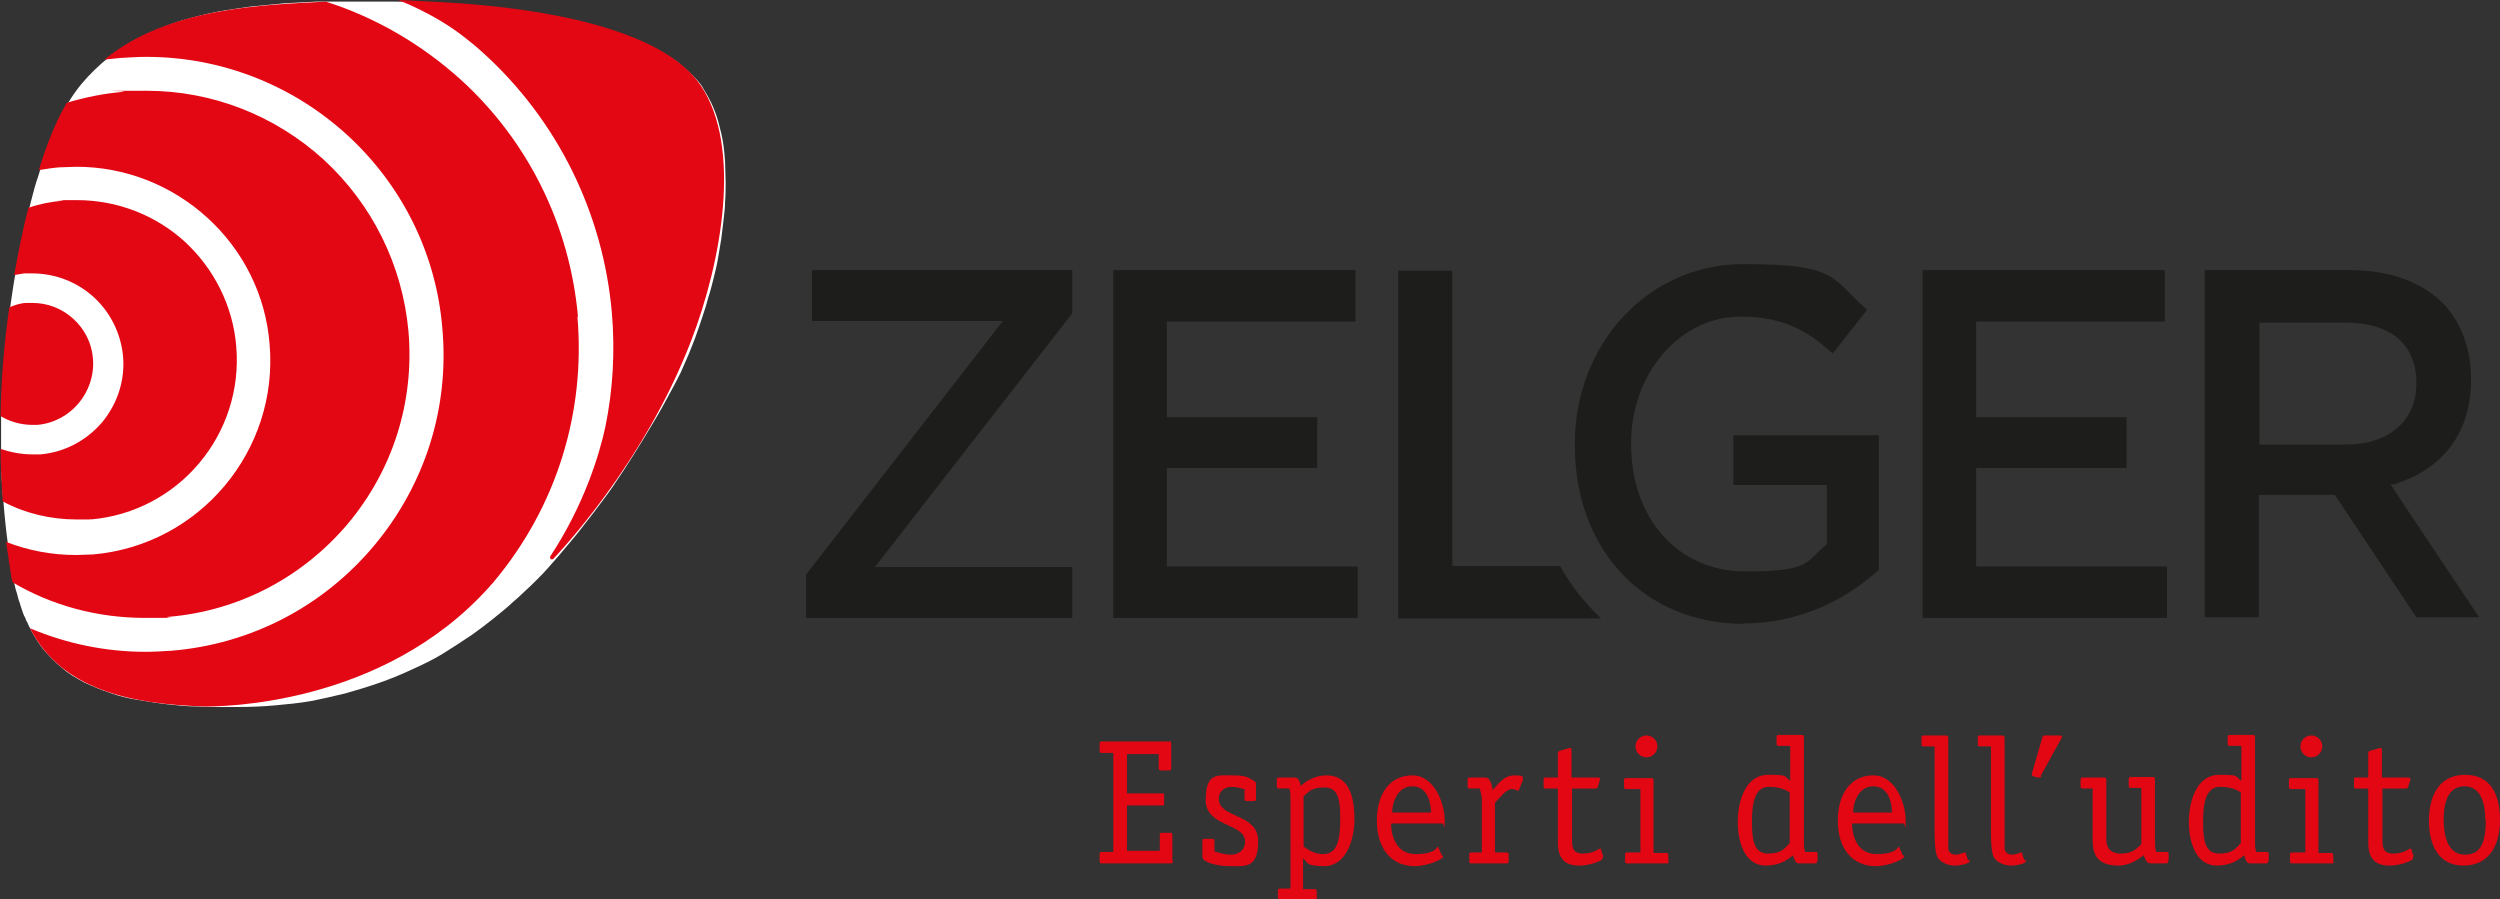 <svg xmlns="http://www.w3.org/2000/svg" id="uuid-93d67388-87a1-4eee-b8a6-e986a34a022d" viewBox="0 0 457.2 164.5"><rect x="0" y="0" width="457.2" height="164.5" fill="#333333" stroke="none"/><defs><style>.uuid-dc55d73d-c32c-4d4a-a8af-ee4170adbe37{fill:#1d1d1b;}.uuid-dc55d73d-c32c-4d4a-a8af-ee4170adbe37,.uuid-03e304ee-3fb6-4c38-99d0-64abbb91bdcb,.uuid-c99a0515-f63e-44ed-9f80-63c498a68641{stroke-width:0px;}.uuid-03e304ee-3fb6-4c38-99d0-64abbb91bdcb{fill:#e30613;}.uuid-c99a0515-f63e-44ed-9f80-63c498a68641{fill:#fff;}</style></defs><path class="uuid-03e304ee-3fb6-4c38-99d0-64abbb91bdcb" d="m214.5,157.4c0,.4,0,.5-.5.5h-12.5c-.3,0-.4-.1-.4-.4v-1.3c0-.3.1-.4.4-.4h2.1v-18.1h-2.1c-.3,0-.4-.1-.4-.4v-1.3c0-.3.1-.4.4-.4h12.3c.4,0,.4,0,.4.5v4.4c0,.3-.1.4-.4.4h-1.5c-.2,0-.4-.1-.4-.4v-2.6h-5.8v7.2h6.4c.4,0,.4,0,.4.4v1.4c0,.4,0,.4-.4.4h-6.4v8.3h6v-2.9c0-.2,0-.4.4-.4h1.5c.3,0,.4.1.4.4v4.8Z"></path><path class="uuid-03e304ee-3fb6-4c38-99d0-64abbb91bdcb" d="m227.4,144.3c-.3-.1-1.2-.4-2.1-.4-1.3,0-2.4.7-2.4,2.2,0,3.6,7.2,2.6,7.2,7.7s-2.4,4.6-5.2,4.6-5-.9-5-1.6v-3c0-.2,0-.4.4-.4h1.4c.3,0,.4.1.4.4v1.9c.4.1,1.6.6,3,.6s2.6-.8,2.6-2.4c0-3.4-7.2-2.6-7.2-7.6s2.1-4.5,4.9-4.5,3,.5,3.9,1c.4.2.4.4.4.5v2.8c0,.3-.1.4-.4.4h-1.3c-.3,0-.4-.1-.4-.4v-1.8Z"></path><path class="uuid-03e304ee-3fb6-4c38-99d0-64abbb91bdcb" d="m240.9,164.1c0,.3-.1.4-.4.4h-6.4c-.3,0-.4-.1-.4-.4v-1.2c0-.3.1-.4.4-.4h1.9v-16.2c0-.8,0-1.3-.2-2.1h-1.9c-.3,0-.4-.1-.4-.4v-1.2c0-.3.1-.4.4-.4h2.9c.8,0,.9,1,1.1,1.5.7-.6,2.3-1.9,4.7-1.9,4.1,0,5.1,3.9,5.1,8s-1.7,8.6-5.5,8.6-3-.9-3.9-1.4v5.6h2.1c.3,0,.4.1.4.4v1.2Zm-2.5-9.3c.9.7,2.1,1.4,3.6,1.4,2.8,0,3.1-3.2,3.1-6.4s-.2-5.8-2.9-5.8-3,1.1-3.8,1.6v9.2Z"></path><path class="uuid-03e304ee-3fb6-4c38-99d0-64abbb91bdcb" d="m263.9,156.4c0,0,0,.2,0,.3,0,.4-2.7,1.7-5.2,1.7-4.3,0-6.9-3.3-6.9-8.3s2.4-8.3,6.5-8.3,5.9,5.3,5.9,8.1,0,.7-.4.7h-9.4c0,2,.8,5.6,4.5,5.6s3.8-1.3,4-1.3.1,0,.2.2l.6,1.4Zm-2.2-7.8c0-1.7-.6-4.8-3.4-4.8s-3.7,3.1-3.7,4.8h7.1Z"></path><path class="uuid-03e304ee-3fb6-4c38-99d0-64abbb91bdcb" d="m275.9,157.5c0,.3-.1.4-.4.4h-6.4c-.3,0-.4-.1-.4-.4v-1.2c0-.3.1-.4.4-.4h1.9v-9.6c0-.7-.2-1.5-.4-2.1h-1.8c-.3,0-.4-.1-.4-.4v-1.2c0-.3.1-.4.4-.4h2.9c.9,0,1.2,1.7,1.3,2.3.8-.9,2-2.7,3.9-2.7s1.6.3,1.6.6,0,.2,0,.3l-.7,1.7c0,0,0,.2-.2.2s-.5-.3-1.1-.3c-1.1,0-2.3,1.7-3.1,2.5v9.1h2.1c.3,0,.4.1.4.4v1.2Z"></path><path class="uuid-03e304ee-3fb6-4c38-99d0-64abbb91bdcb" d="m293.1,156.7c0,.1,0,.2,0,.3,0,.4-2.4,1.3-4.2,1.3s-2.6-.5-3.1-1.1c-.9-1-.9-2.5-.9-3.7v-9.3h-2.4c-.2,0-.2-.2-.2-.4v-1.2c0-.2,0-.4.2-.4h2.4v-4.5c0-.2.1-.3.4-.4l1.7-.5c0,0,.2,0,.2,0,.2,0,.2.2.2.4v5h4.8c.2,0,.4,0,.4.2s0,.1,0,.2l-.4,1.3c0,.2-.2.3-.4.3h-4.3v9.3c0,1.3,0,2.6,2,2.6s2.8-.9,3.1-.9.2,0,.2.2l.4,1.2Z"></path><path class="uuid-03e304ee-3fb6-4c38-99d0-64abbb91bdcb" d="m305.2,157.5c0,.3-.1.4-.4.4h-7.2c-.3,0-.4-.1-.4-.4v-1.2c0-.3.1-.4.4-.4h2.4v-11.6h-2.6c-.3,0-.4-.1-.4-.4v-1.2c0-.3.1-.4.4-.4h4.6c.4,0,.4.2.4.5v13.2h2.3c.3,0,.4.1.4.4v1.2Zm-4.1-19c-1.1,0-2-.9-2-2s.9-2,2-2,2,.9,2,2-.9,2-2,2Z"></path><path class="uuid-03e304ee-3fb6-4c38-99d0-64abbb91bdcb" d="m332.3,157.5c0,.3-.1.4-.4.4h-2.9c-.8,0-.9-1-1.1-1.5-.9.8-2.4,1.9-5,1.9-3.6,0-5.1-3.9-5.1-8s1.6-8.6,5.5-8.6,2.8.2,4.1,1.1v-6.4h-2.1c-.3,0-.4-.1-.4-.4v-1.2c0-.3.1-.4.4-.4h4.2c.3,0,.4.1.4.4v18.9c0,1.2,0,1.3.2,2.1h1.9c.3,0,.4.1.4.4v1.2Zm-4.9-12.5c-1.1-.8-2.4-1.1-3.9-1.1-2.7,0-3.1,3.2-3.1,6.4s.3,5.8,2.9,5.8,3.1-1,4-1.9v-9.2Z"></path><path class="uuid-03e304ee-3fb6-4c38-99d0-64abbb91bdcb" d="m348.2,156.4c0,0,0,.2,0,.3,0,.4-2.7,1.7-5.2,1.7-4.3,0-6.9-3.3-6.9-8.3s2.4-8.3,6.5-8.3,5.9,5.3,5.9,8.1,0,.7-.4.7h-9.4c0,2,.8,5.6,4.5,5.6s3.8-1.3,4-1.3.1,0,.2.2l.6,1.4Zm-2.2-7.8c0-1.7-.6-4.8-3.4-4.8s-3.7,3.1-3.7,4.8h7.1Z"></path><path class="uuid-03e304ee-3fb6-4c38-99d0-64abbb91bdcb" d="m360.2,157.3c0,0,0,.2,0,.2,0,.4-1.6.8-2.8.8s-2.7-.7-3.1-1.6c-.5-1-.5-3.7-.5-4.7v-15.5h-2c-.3,0-.4-.1-.4-.4v-1.2c0-.3.1-.4.4-.4h4c.4,0,.5.2.5.5v17.1c0,1,0,2.7,0,3.1,0,.4.4,1.1,1.3,1.1s1.5-.4,1.7-.4.2,0,.2.2l.4,1.2Z"></path><path class="uuid-03e304ee-3fb6-4c38-99d0-64abbb91bdcb" d="m370.5,157.3c0,0,0,.2,0,.2,0,.4-1.6.8-2.8.8s-2.7-.7-3.1-1.6c-.5-1-.5-3.7-.5-4.7v-15.5h-2c-.3,0-.4-.1-.4-.4v-1.2c0-.3.1-.4.4-.4h4c.4,0,.5.2.5.5v17.1c0,1,0,2.7,0,3.1,0,.4.4,1.1,1.3,1.1s1.5-.4,1.7-.4.2,0,.2.2l.4,1.2Z"></path><path class="uuid-03e304ee-3fb6-4c38-99d0-64abbb91bdcb" d="m373.3,141.9c0,.2-.2.3-.3.3s-.2,0-.3,0l-.7-.2c-.2,0-.4-.1-.4-.3s0-.2,0-.3l1.9-6.5c0-.3.2-.4.5-.4h2.6c.2,0,.5,0,.5.2s0,.2-.1.3l-3.8,6.9Z"></path><path class="uuid-03e304ee-3fb6-4c38-99d0-64abbb91bdcb" d="m396.5,157.5c0,.3-.1.4-.4.4h-2.7c-1,0-1.1-1-1.4-1.5-.9.8-2.7,1.9-4.5,1.9-4.4,0-4.8-2.5-4.8-4.9v-9.2h-1.8c-.3,0-.4-.1-.4-.4v-1.2c0-.3.1-.4.4-.4h3.9c.3,0,.4.1.4.4v10.9c0,1.4.6,2.6,2.7,2.6s2.7-.8,3.7-1.7v-10.3h-1.9c-.3,0-.4-.1-.4-.4v-1.2c0-.3.1-.4.4-.4h4c.3,0,.4.1.4.4v11.2c0,.8,0,1.3.2,2.1h1.9c.3,0,.4.1.4.4v1.2Z"></path><path class="uuid-03e304ee-3fb6-4c38-99d0-64abbb91bdcb" d="m414.8,157.5c0,.3-.1.4-.4.4h-2.9c-.8,0-.9-1-1.1-1.5-.9.8-2.4,1.9-5,1.9-3.6,0-5.1-3.9-5.1-8s1.6-8.6,5.5-8.6,2.8.2,4.1,1.1v-6.4h-2.1c-.3,0-.4-.1-.4-.4v-1.2c0-.3.1-.4.4-.4h4.2c.3,0,.4.1.4.4v18.9c0,1.2,0,1.3.2,2.1h1.9c.3,0,.4.1.4.4v1.2Zm-4.9-12.5c-1.1-.8-2.4-1.1-3.9-1.1-2.7,0-3.1,3.2-3.1,6.4s.3,5.8,2.9,5.8,3.1-1,4-1.9v-9.2Z"></path><path class="uuid-03e304ee-3fb6-4c38-99d0-64abbb91bdcb" d="m426.8,157.5c0,.3-.1.4-.4.4h-7.2c-.3,0-.4-.1-.4-.4v-1.2c0-.3.1-.4.4-.4h2.4v-11.6h-2.6c-.3,0-.4-.1-.4-.4v-1.2c0-.3.1-.4.4-.4h4.6c.4,0,.4.2.4.5v13.2h2.3c.3,0,.4.1.4.4v1.2Zm-4.1-19c-1.1,0-2-.9-2-2s.9-2,2-2,2,.9,2,2-.9,2-2,2Z"></path><path class="uuid-03e304ee-3fb6-4c38-99d0-64abbb91bdcb" d="m441.3,156.7c0,.1,0,.2,0,.3,0,.4-2.4,1.3-4.2,1.3s-2.6-.5-3.1-1.1c-.9-1-.9-2.5-.9-3.7v-9.3h-2.4c-.2,0-.2-.2-.2-.4v-1.2c0-.2,0-.4.2-.4h2.4v-4.5c0-.2.1-.3.4-.4l1.7-.5c0,0,.2,0,.2,0,.2,0,.2.2.2.4v5h4.8c.2,0,.4,0,.4.2s0,.1,0,.2l-.4,1.3c0,.2-.2.3-.4.3h-4.3v9.3c0,1.3,0,2.6,2,2.6s2.8-.9,3.1-.9.2,0,.2.2l.4,1.2Z"></path><path class="uuid-03e304ee-3fb6-4c38-99d0-64abbb91bdcb" d="m450.5,158.3c-4.4,0-6.3-3.6-6.3-8.2s1.9-8.4,6.6-8.4,6.4,3.6,6.4,8.2-1.9,8.4-6.7,8.4Zm4-8.4c0-3.2-.9-6.1-3.8-6.1s-3.8,2.8-3.8,6,.8,6.5,3.9,6.5,3.8-2.6,3.8-6.4Z"></path><path class="uuid-dc55d73d-c32c-4d4a-a8af-ee4170adbe37" d="m255.7,113v-63.5h9.9v54h19.7c1.9,3.5,4.4,6.6,7.2,9.3l.3.3h-37Z"></path><polygon class="uuid-dc55d73d-c32c-4d4a-a8af-ee4170adbe37" points="147.4 113 147.4 105.1 183.4 58.7 148.5 58.7 148.5 49.4 196.1 49.4 196.1 57.3 160 103.7 196.1 103.7 196.1 113 147.4 113"></polygon><polygon class="uuid-dc55d73d-c32c-4d4a-a8af-ee4170adbe37" points="203.6 113 203.6 49.4 247.9 49.4 247.9 58.8 213.4 58.8 213.4 76.3 240.9 76.3 240.9 85.6 213.4 85.6 213.4 103.6 248.3 103.6 248.3 113 203.6 113"></polygon><path class="uuid-dc55d73d-c32c-4d4a-a8af-ee4170adbe37" d="m319,114.1c-18.2,0-31-13.4-31-32.7v-.2c0-18.4,13.5-32.9,30.8-32.9s15.9,2.4,22.6,8.3h.1c0,0-6.3,8-6.3,8h-.1c-4.5-4.1-9-6.7-16.8-6.7-11,0-20,10.3-20,23.1v.2c0,13.7,8.6,23.3,20.9,23.3s10.9-1.8,14.8-4.9h.1v-10.9h-17.1v-9.1h26.6v24.6h0c-4.9,4.5-13.3,9.8-24.8,9.8"></path><polygon class="uuid-dc55d73d-c32c-4d4a-a8af-ee4170adbe37" points="351.6 113 351.6 49.4 395.9 49.4 395.9 58.8 361.4 58.8 361.4 76.3 388.9 76.3 388.9 85.6 361.4 85.6 361.4 103.6 396.3 103.6 396.3 113 351.6 113"></polygon><path class="uuid-dc55d73d-c32c-4d4a-a8af-ee4170adbe37" d="m429.1,81.3c7.8,0,12.8-4.4,12.8-11.1v-.2c0-7-4.7-11-12.9-11h-15.8v22.3h15.9Zm12.8,31.6l-14.9-22.4h-13.9v22.4h-9.9v-63.5h26.6c7.3,0,13.2,2.2,17.2,6.3,3.2,3.5,4.9,8.2,4.9,13.6v.2c0,9.5-5,16.3-14.2,19.1h-.5c0,.1,16.2,24.3,16.2,24.3h-11.6Z"></path><path class="uuid-c99a0515-f63e-44ed-9f80-63c498a68641" d="m41.6,129.3c-1.8,0-3.7,0-5.5-.1-1.8,0-3.7-.2-5.5-.4-1.8-.2-3.6-.5-5.4-.8s-3.5-.7-5.1-1.3c-1.6-.5-3.2-1.2-4.7-1.9-1.5-.8-2.9-1.6-4.1-2.7-1.3-1-2.4-2.2-3.5-3.5-1-1.3-1.9-2.8-2.7-4.5,0-.2-.2-.4-.3-.6-.1-.3-.2-.6-.4-.9-.1-.3-.3-.7-.4-1.1-.1-.4-.3-.8-.4-1.3-.2-.4-.3-.9-.4-1.3-.1-.5-.3-.9-.4-1.4-.1-.4-.2-.9-.3-1.3-.1-.4-.2-.8-.2-1.2-.5-2.5-.8-5-1.1-7.4-.3-2.5-.5-4.9-.7-7.3-.2-2.4-.3-4.8-.3-7.1,0-2.3,0-4.6,0-6.8,0-2.2.1-4.4.3-6.5.1-2.1.3-4.1.5-6.1.2-1.9.4-3.8.6-5.6.2-1.8.5-3.5.7-5,.3-2.1.7-4.1,1-6,.4-1.9.8-3.8,1.2-5.5.4-1.8.8-3.4,1.2-5,.4-1.6.8-3.1,1.3-4.5.4-1.4.9-2.7,1.3-4,.4-1.2.9-2.4,1.3-3.4.4-1,.8-2,1.2-2.8.4-.8.8-1.6,1.1-2.2,1.2-2.2,2.6-4.1,4.2-5.8,1.6-1.7,3.3-3.2,5.1-4.5,1.8-1.3,3.7-2.4,5.7-3.3,2-.9,4.1-1.7,6.2-2.4,2.1-.6,4.3-1.2,6.4-1.6,2.1-.4,4.3-.7,6.4-1,2.1-.2,4.2-.4,6.2-.6,2-.1,3.9-.2,5.7-.3.1,0,.2,0,.4,0,.1,0,.2,0,.4,0,.1,0,.2,0,.4,0,.1,0,.2,0,.4,0,.1,0,.2,0,.3,0,.1,0,.2,0,.3,0,.1,0,.2,0,.3,0,.1,0,.2,0,.3,0,.3,0,.7,0,1,0s.7,0,1,0c.4,0,.7,0,1.1,0,.4,0,.7,0,1.1,0,.4,0,.8,0,1.1,0,.4,0,.8,0,1.2,0,.4,0,.8,0,1.2,0,.4,0,.8,0,1.2,0,.9,0,1.8,0,2.9,0,1.1,0,2.2,0,3.4.1,1.2,0,2.5,0,3.9.2,1.4,0,2.8.2,4.3.3,1.5.1,3,.2,4.5.4,1.5.2,3.1.3,4.7.5,1.6.2,3.2.4,4.8.7,1.6.3,3.2.6,4.8.9.8.2,1.5.3,2.2.5.7.2,1.5.3,2.2.5.7.2,1.4.4,2.1.6s1.3.4,2,.6c.6.2,1.3.4,1.9.6.6.2,1.2.4,1.8.6.6.2,1.1.4,1.7.7.6.2,1.1.5,1.6.7.6.3,1.2.6,1.7.8.6.3,1.1.6,1.6.9.5.3,1,.6,1.5.9.5.3.9.6,1.3,1,.4.3.8.7,1.2,1,.4.3.7.7,1.1,1,.3.4.7.7,1,1.1.3.4.6.7.8,1.1.6,1,1.2,2,1.7,3.1.5,1.1.9,2.2,1.2,3.3.3,1.2.6,2.3.8,3.5.2,1.2.3,2.4.4,3.7,0,1.2.1,2.5.1,3.7,0,1.2,0,2.4-.1,3.6,0,1.2-.2,2.4-.3,3.5-.1,1.1-.3,2.2-.4,3.3-.2,1.2-.4,2.4-.6,3.6-.2,1.2-.5,2.4-.8,3.6-.3,1.2-.6,2.4-1,3.6-.3,1.2-.7,2.4-1.1,3.6-.4,1.2-.8,2.4-1.2,3.5-.4,1.1-.9,2.3-1.3,3.3-.5,1.1-.9,2.1-1.4,3.2-.5,1-1,2-1.5,2.9-.6,1.1-1.2,2.2-1.8,3.3-.6,1.1-1.2,2.1-1.8,3.1-.6,1-1.2,2-1.8,3-.6,1-1.2,1.9-1.8,2.9-.6.9-1.2,1.9-1.8,2.8-.6.9-1.2,1.8-1.8,2.7-.6.9-1.2,1.7-1.8,2.5-.6.8-1.2,1.6-1.8,2.4-.7.9-1.4,1.8-2.1,2.7-.7.9-1.4,1.8-2.1,2.6-.7.8-1.4,1.7-2.1,2.5-.7.8-1.4,1.6-2.1,2.4-.7.8-1.4,1.5-2.1,2.2-.7.7-1.4,1.4-2.2,2.1-.7.7-1.5,1.4-2.2,2-.7.7-1.5,1.3-2.2,1.9-1.7,1.4-3.5,2.8-5.2,4-1.8,1.2-3.6,2.4-5.4,3.5-1.8,1.1-3.7,2-5.7,2.9-1.9.9-3.9,1.7-5.9,2.4-2,.7-4,1.3-6.1,1.9-2.1.5-4.2,1-6.3,1.4-2.2.4-4.4.6-6.6.8-2.2.2-4.5.3-6.9.3,0,0-.1,0-.2,0,0,0-.1,0-.2,0,0,0-.1,0-.2,0,0,0-.1,0-.2,0h-.2c0,0-.1,0-.2,0h-.4"></path><path class="uuid-03e304ee-3fb6-4c38-99d0-64abbb91bdcb" d="m16.6,95c16.1-1.4,28-15.6,26.6-31.7-.6-7.3-4-14.1-9.4-19.1-5.4-4.9-12.4-7.6-19.7-7.6s-1.7,0-2.6.1c-2.2.2-4.3.6-6.3,1.3-1,3.8-1.8,7.9-2.6,12.3.6-.1,1.2-.2,1.8-.3.5,0,1,0,1.5,0,4.1,0,8.1,1.5,11.2,4.3,3.1,2.8,5,6.7,5.4,10.8.4,4.4-1,8.7-3.8,12.1-2.9,3.4-6.9,5.5-11.3,5.9-.5,0-1,0-1.5,0-2,0-4-.4-5.8-1,0,3.2.2,6.4.4,9.6,4.1,2.2,8.8,3.3,13.5,3.3s1.7,0,2.6-.1"></path><path class="uuid-03e304ee-3fb6-4c38-99d0-64abbb91bdcb" d="m6.8,77.7c6.1-.5,10.7-6,10.2-12.1-.2-2.8-1.5-5.4-3.6-7.3-2.1-1.9-4.7-2.9-7.5-2.9s-.7,0-1,0c-1.1,0-2.2.4-3.2.8-.9,6.3-1.5,13-1.6,19.9,1.7,1,3.7,1.6,5.8,1.6s.7,0,1,0"></path><path class="uuid-03e304ee-3fb6-4c38-99d0-64abbb91bdcb" d="m30.9,112.8c12.8-1.1,24.4-7.2,32.7-17,8.3-9.9,12.2-22.4,11.1-35.2-1.1-12.1-6.6-23.2-15.5-31.4-8.9-8.1-20.4-12.6-32.4-12.6s-2.8,0-4.3.2c-3.5.3-7,1-10.3,2-.2.4-.4.7-.6,1.1-1.4,2.5-3,6.3-4.5,11.2,1.3-.2,2.5-.4,3.8-.5,1,0,2.1-.1,3.1-.1,8.8,0,17.3,3.3,23.9,9.3,6.6,6,10.7,14.2,11.4,23.1,1.7,19.5-12.8,36.8-32.3,38.5-1,0-2.1.1-3.1.1-4.4,0-8.7-.8-12.8-2.4.3,2,.6,4,.9,5.9,0,.5.2,1,.3,1.5,7.3,4.3,15.6,6.5,24.2,6.5s2.8,0,4.3-.2"></path><path class="uuid-03e304ee-3fb6-4c38-99d0-64abbb91bdcb" d="m105.7,57.9c-1.5-16.7-9.1-32.1-21.4-43.3-7.2-6.5-15.6-11.4-24.7-14.3-11.4.6-28.8,1-40.5,10.6.9-.1,1.9-.2,2.9-.3,1.6-.1,3.2-.2,4.8-.2,13.6,0,26.6,5.1,36.6,14.2,10.1,9.2,16.4,21.8,17.5,35.5,1.3,14.5-3.2,28.6-12.5,39.7-9.3,11.1-22.5,18-37,19.2-1.6.1-3.2.2-4.8.2-7.3,0-14.5-1.5-21.1-4.3,5.7,11.3,18.6,13.9,32,14.3,2.4,0,32.4.1,52.1-22,.2-.3.5-.5.7-.8,11.4-13.6,16.8-30.8,15.3-48.5"></path><path class="uuid-03e304ee-3fb6-4c38-99d0-64abbb91bdcb" d="m128.2,15.7C121.2,5.2,99.1,1.4,80.9.4c-2.4-.1-5.2-.3-8.1-.4h0s0,0,0,0,0,0,0,0c0,0,6.5,2.4,12,6.7,1.3,1,2.5,2,3.7,3.1,13.5,12.3,21.8,29.2,23.4,47.4.6,7.1.2,14.1-1.2,20.9-1.1,5.1-3.9,14.3-10.1,23.7h0c0,0,0,.1,0,.2,0,.2.2.3.3.3s.2,0,.3-.1c.8-.9,16.5-17.2,25.2-39.9,5.6-14.5,9.3-35.4,1.8-46.6"></path></svg>